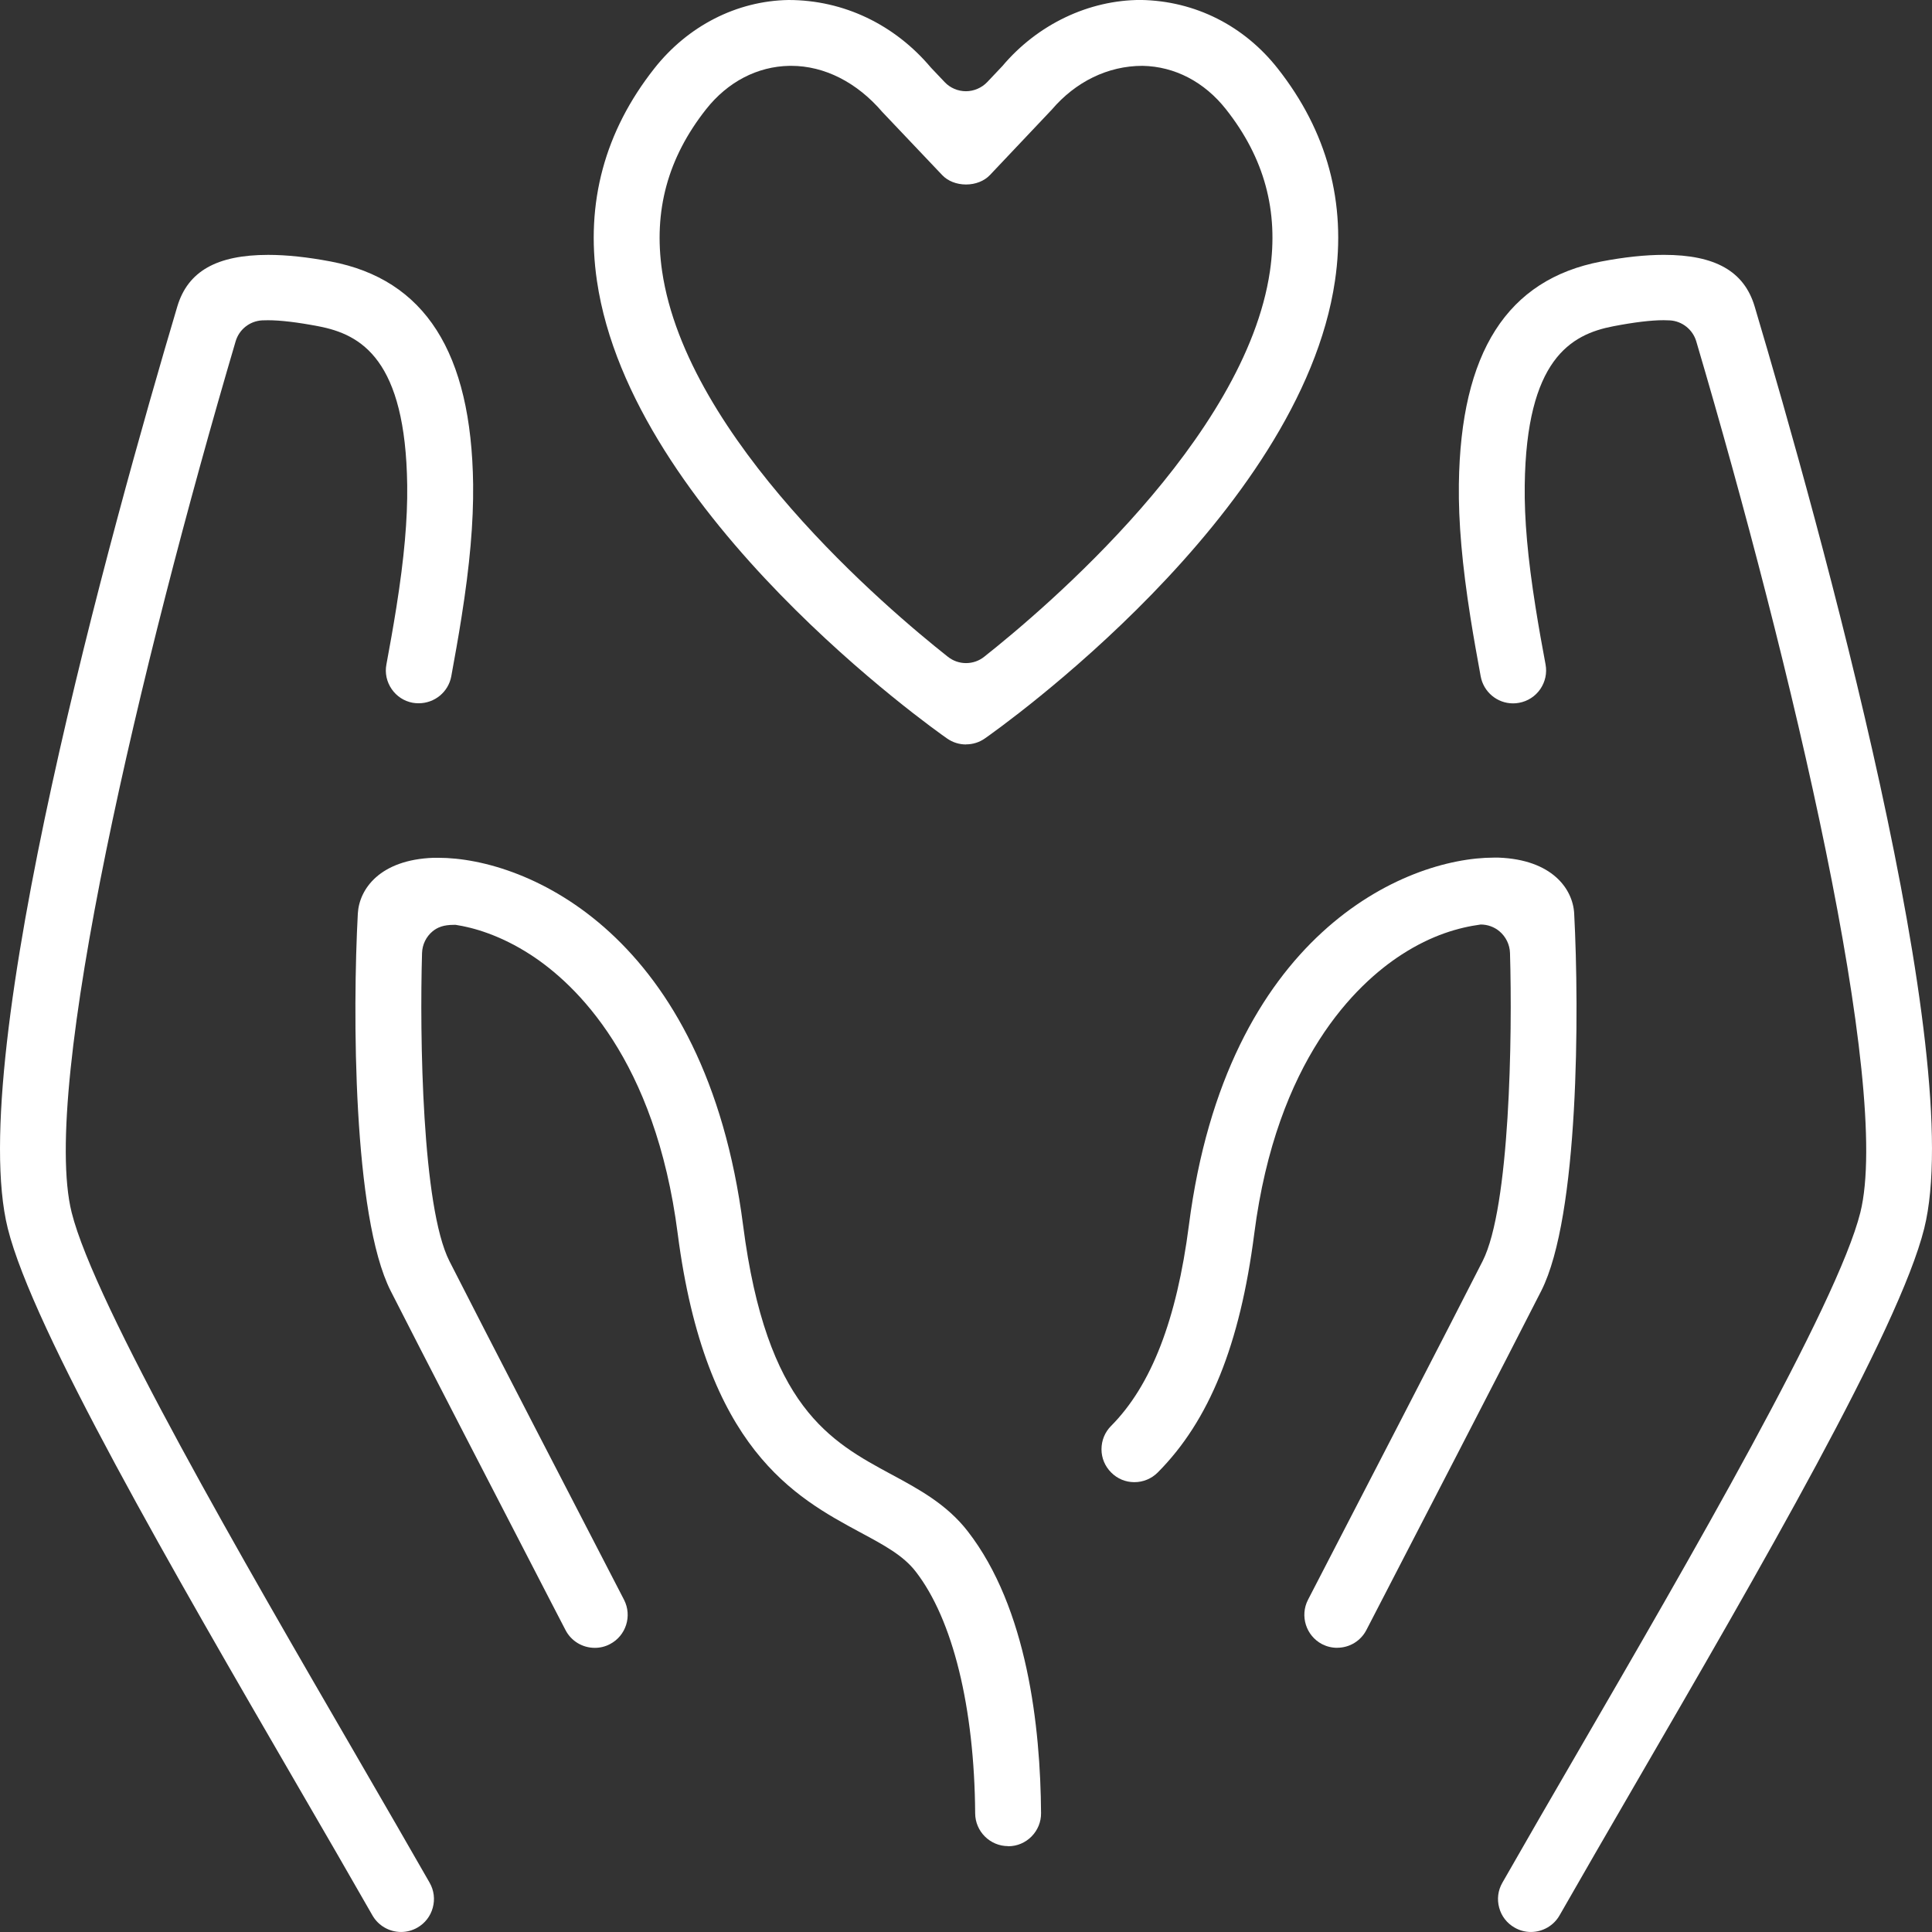 <?xml version="1.0" encoding="UTF-8"?> <svg xmlns="http://www.w3.org/2000/svg" width="91" height="91" viewBox="0 0 91 91" fill="none"><rect x="0" y="0" width="91" height="91" fill="#333333" stroke="none"/><g clip-path="url(#clip0_217_2974)"><path d="M45.5 35.065C45.179 35.065 44.873 34.968 44.609 34.784C44.001 34.36 29.74 24.284 28.117 13.231C27.575 9.552 28.483 6.186 30.818 3.226C32.4 1.217 34.704 0.041 37.136 -6.21378e-06H37.14C39.742 -6.21378e-06 42.145 1.161 43.847 3.184L44.499 3.871C44.755 4.142 45.121 4.297 45.496 4.297C45.87 4.297 46.238 4.14 46.497 3.869L47.21 3.116C48.875 1.14 51.293 -0.002 53.731 -0.002C56.294 0.039 58.598 1.214 60.18 3.223C62.515 6.186 63.423 9.552 62.879 13.229C61.253 24.282 46.997 34.358 46.391 34.78C46.127 34.966 45.819 35.061 45.5 35.061V35.065ZM37.186 3.101C35.672 3.128 34.276 3.855 33.256 5.148C31.449 7.44 30.772 9.935 31.186 12.774C32.344 20.667 41.781 28.672 44.646 30.935C44.894 31.13 45.19 31.233 45.502 31.233C45.814 31.233 46.116 31.128 46.356 30.935C49.221 28.67 58.66 20.663 59.816 12.774C60.232 9.937 59.555 7.44 57.746 5.148C56.726 3.855 55.332 3.13 53.816 3.101H53.812C52.178 3.101 50.658 3.855 49.543 5.162L46.627 8.245C46.36 8.526 45.949 8.69 45.502 8.69C45.055 8.69 44.644 8.528 44.377 8.245L41.556 5.272C40.363 3.879 38.834 3.101 37.267 3.101H37.186Z" fill="white"></path><path d="M47.483 86.955C46.633 86.955 45.938 86.264 45.932 85.414C45.897 80.421 44.877 76.271 43.13 74.022C42.544 73.265 41.653 72.785 40.522 72.178C37.44 70.515 33.227 68.241 31.92 58.101C30.866 49.908 27.13 46.36 24.998 44.973C23.546 44.032 22.274 43.686 21.463 43.562C21.433 43.562 21.401 43.562 21.372 43.562C20.897 43.562 20.609 43.674 20.374 43.868C20.072 44.119 19.892 44.489 19.879 44.886C19.764 48.795 19.879 56.86 21.168 59.4C22.504 62.042 27.802 72.28 29.393 75.352C29.784 76.112 29.486 77.049 28.727 77.442C28.506 77.558 28.266 77.616 28.018 77.616C27.432 77.616 26.903 77.295 26.636 76.778L25.945 75.445C23.871 71.431 19.588 63.149 18.401 60.803C16.618 57.282 16.607 47.636 16.854 43.029C16.92 41.874 17.892 40.494 20.421 40.403H20.638C24.833 40.401 33.236 44.017 35 57.708C36.102 66.273 39.097 67.887 41.994 69.451C43.277 70.142 44.598 70.856 45.581 72.125C48.389 75.741 49.008 81.342 49.035 85.401C49.039 85.815 48.879 86.204 48.588 86.5C48.298 86.794 47.911 86.959 47.496 86.961H47.483V86.955Z" fill="white"></path><path d="M18.893 90.999C18.334 90.999 17.817 90.699 17.542 90.217C16.477 88.349 15.271 86.269 14.006 84.091C8.159 74.011 1.551 62.619 0.366 57.86C-1.663 49.729 5.274 24.785 8.351 14.438C8.845 12.779 10.208 12.005 12.634 12.005C13.503 12.005 14.494 12.111 15.584 12.318C20.012 13.162 22.204 16.594 22.285 22.809C22.305 24.614 22.129 26.612 21.734 29.097C21.585 30.049 21.414 30.986 21.255 31.859C21.118 32.594 20.473 33.125 19.718 33.125C19.625 33.125 19.528 33.117 19.435 33.101C19.035 33.026 18.682 32.798 18.448 32.457C18.214 32.116 18.123 31.704 18.2 31.299C18.349 30.496 18.52 29.552 18.669 28.611C19.038 26.285 19.201 24.454 19.18 22.851C19.102 16.942 17.023 15.752 14.996 15.367C14.014 15.179 13.216 15.084 12.62 15.084L12.343 15.09C11.76 15.123 11.261 15.52 11.098 16.079C6.612 31.303 1.896 51.184 3.375 57.109C4.457 61.45 11.53 73.636 16.692 82.535L16.949 82.98C18.123 85.005 19.238 86.933 20.237 88.68C20.442 89.04 20.494 89.458 20.384 89.857C20.276 90.256 20.018 90.589 19.656 90.796C19.422 90.929 19.157 90.999 18.893 90.999Z" fill="white"></path><path d="M62.986 77.614C62.734 77.614 62.494 77.556 62.273 77.443C61.516 77.049 61.218 76.11 61.609 75.351C63.199 72.278 68.496 62.043 69.834 59.399C71.121 56.858 71.239 48.793 71.123 44.885C71.11 44.49 70.928 44.12 70.626 43.865C70.382 43.66 70.068 43.546 69.743 43.546C68.722 43.685 67.452 44.033 66.004 44.972C63.872 46.358 60.134 49.907 59.078 58.102C58.405 63.338 56.96 66.912 54.534 69.353C54.238 69.649 53.847 69.812 53.431 69.812C53.016 69.812 52.633 69.653 52.342 69.361C52.046 69.067 51.882 68.676 51.882 68.265C51.882 67.849 52.039 67.46 52.333 67.164C54.226 65.26 55.425 62.165 56 57.702C57.764 44.014 66.169 40.395 70.366 40.395H70.583C73.108 40.489 74.08 41.868 74.146 43.021C74.388 47.631 74.376 57.28 72.597 60.798C71.253 63.452 65.952 73.698 64.36 76.774C64.093 77.291 63.566 77.612 62.982 77.612L62.986 77.614Z" fill="white"></path><path d="M72.107 90.999C71.84 90.999 71.576 90.929 71.342 90.794C70.982 90.59 70.721 90.257 70.614 89.857C70.504 89.458 70.556 89.04 70.763 88.68C71.832 86.805 73.038 84.722 74.308 82.535C79.47 73.636 86.543 61.45 87.625 57.109C89.103 51.18 84.388 31.299 79.896 16.077C79.732 15.525 79.238 15.128 78.663 15.091L78.359 15.082C77.772 15.082 76.978 15.177 75.995 15.366C73.975 15.751 71.894 16.94 71.817 22.851C71.795 24.453 71.958 26.284 72.328 28.611C72.477 29.553 72.647 30.496 72.798 31.297C72.874 31.704 72.783 32.116 72.55 32.458C72.314 32.799 71.958 33.029 71.553 33.103C71.458 33.122 71.36 33.13 71.267 33.13C70.521 33.13 69.88 32.596 69.743 31.86C69.584 30.986 69.412 30.049 69.263 29.102C68.868 26.598 68.692 24.599 68.715 22.81C68.796 16.595 70.99 13.162 75.418 12.318C76.51 12.109 77.503 12.004 78.37 12.004C80.791 12.004 82.154 12.777 82.648 14.439C85.726 24.786 92.663 49.729 90.634 57.86C89.447 62.625 82.831 74.029 76.992 84.091C75.728 86.272 74.523 88.349 73.457 90.217C73.183 90.699 72.665 90.999 72.107 90.999Z" fill="white"></path></g><defs><clipPath id="clip0_217_2974"><rect width="91" height="91" fill="white"></rect></clipPath></defs></svg> 